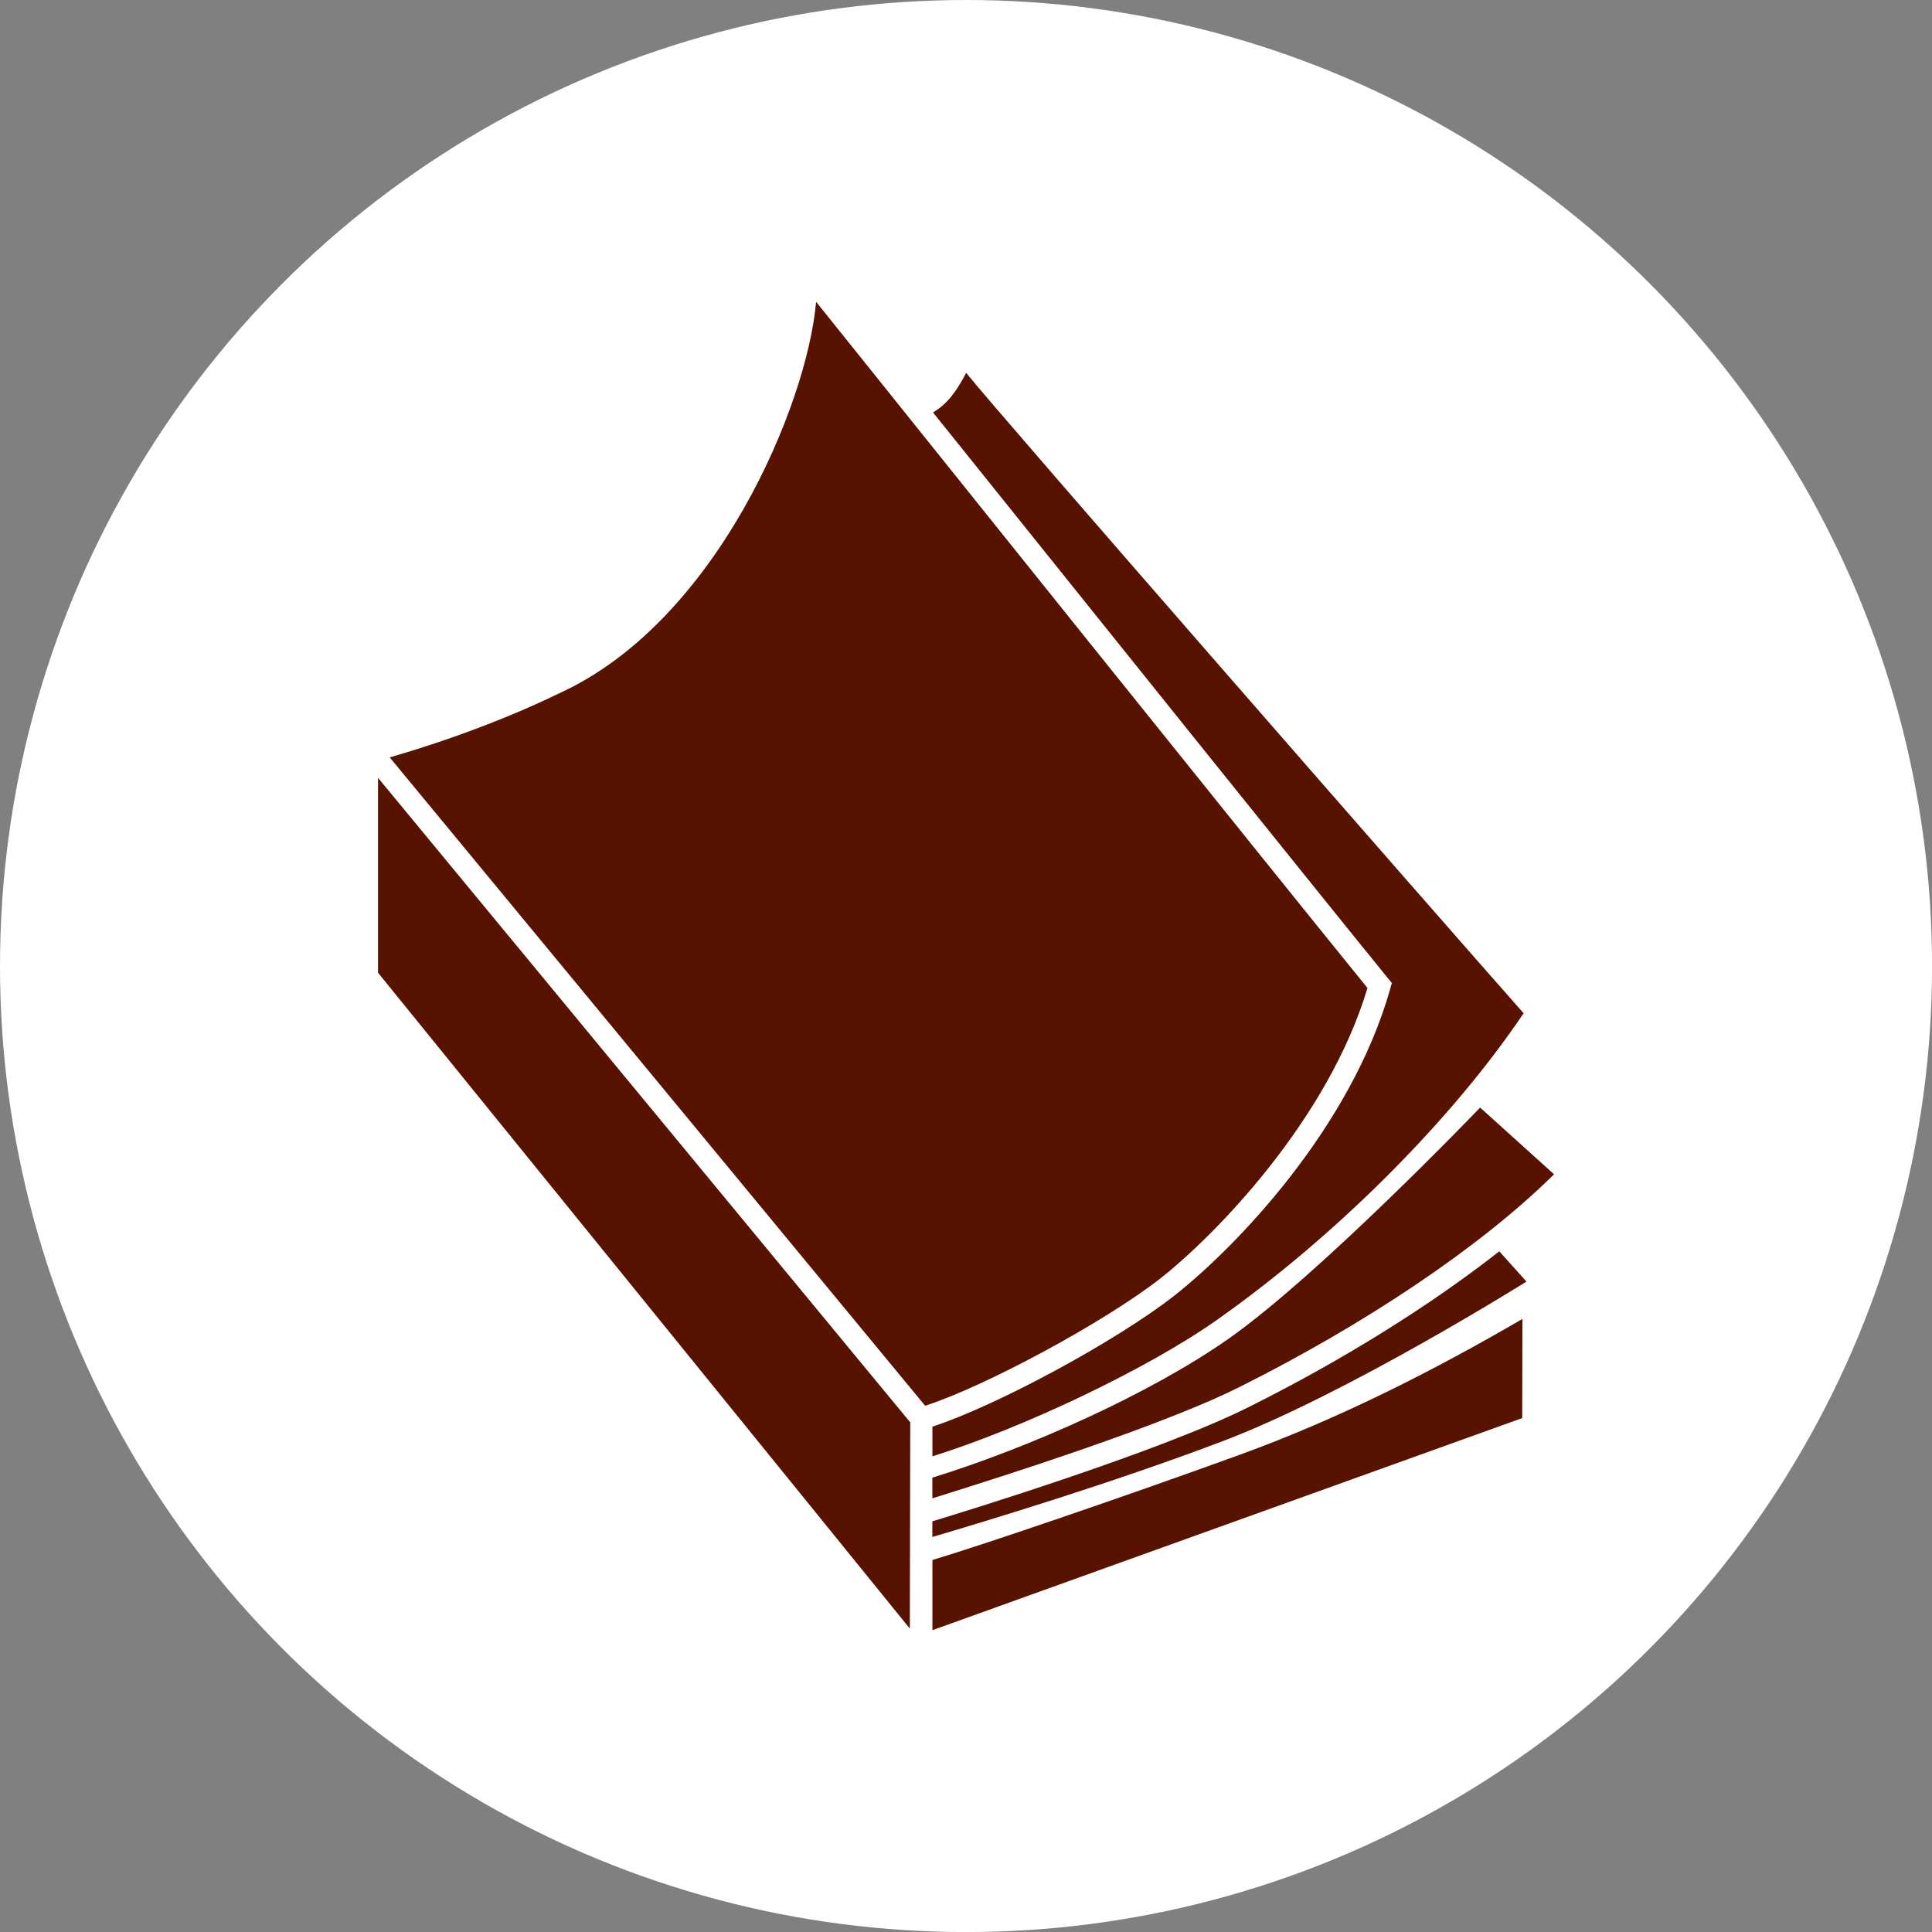 <?xml version="1.0" encoding="utf-8"?>
<!-- Generator: Adobe Illustrator 16.0.0, SVG Export Plug-In . SVG Version: 6.00 Build 0)  -->
<!DOCTYPE svg PUBLIC "-//W3C//DTD SVG 1.1//EN" "http://www.w3.org/Graphics/SVG/1.1/DTD/svg11.dtd">
<svg version="1.1" id="Layer_1" xmlns="http://www.w3.org/2000/svg" xmlns:xlink="http://www.w3.org/1999/xlink" x="0px" y="0px"
	 width="36.379px" height="36.379px" viewBox="0 0 36.379 36.379" enable-background="new 0 0 36.379 36.379" xml:space="preserve">
<rect x="0" y="0" width="36.379" height="36.379" fill="#808080" stroke="none"/>
<g id="Layer_1_1_">
	<circle fill="#FFFFFF" cx="18.19" cy="18.19" r="18.19"/>
</g>
<path fill="#571200" d="M28.231,23.562c-1.295,1.016-2.939,2.045-4.717,2.932c-1.683,0.844-5.387,1.979-5.958,2.152v0.295
	c0.952-0.281,3.364-1.006,5.48-1.809c2.348-0.893,5.707-3,5.707-3L28.231,23.562z"/>
<path fill="#571200" d="M26.208,18.509l-0.029,0.104c-0.736,2.617-2.902,4.867-4.066,5.783c-1.09,0.855-3.357,2.078-4.556,2.467
	v0.559c1.685-0.525,4.041-1.641,5.347-2.561c2.244-1.58,4.436-3.775,5.783-5.779l0.012,0.008
	C27.18,17.376,18.741,7.715,18.193,7.021c-0.185,0.351-0.353,0.585-0.625,0.745c2.795,3.485,7.379,9.197,8.571,10.66L26.208,18.509z
	"/>
<path fill="#571200" d="M27.87,20.855c0,0-2.99,3.121-4.729,4.348c-1.47,1.033-3.74,2.049-5.585,2.621v0.389
	c0.178-0.057,0.474-0.146,0.843-0.266c1.359-0.432,3.718-1.217,4.929-1.824c2.4-1.199,4.547-2.65,5.891-3.969
	c0.016-0.014,0.029-0.027,0.043-0.043L27.87,20.855z"/>
<polygon fill="#571200" points="7.118,18.316 17.132,30.666 17.14,26.783 7.118,14.646 "/>
<path fill="#571200" d="M21.855,24.068c1.032-0.812,3.155-2.988,3.894-5.465c-1.682-2.066-8.75-10.884-10.382-12.92
	c-0.167,1.933-1.865,6-4.812,7.36c-1.354,0.659-2.703,1.071-3.217,1.218L17.42,26.47C18.559,26.103,20.81,24.888,21.855,24.068"/>
<path fill="#571200" d="M28.667,24.835c-1.678,0.977-3.453,1.879-5.334,2.562c-2.229,0.809-4.917,1.723-5.776,1.977v1.322
	l11.106-3.994L28.667,24.835z"/>
</svg>
